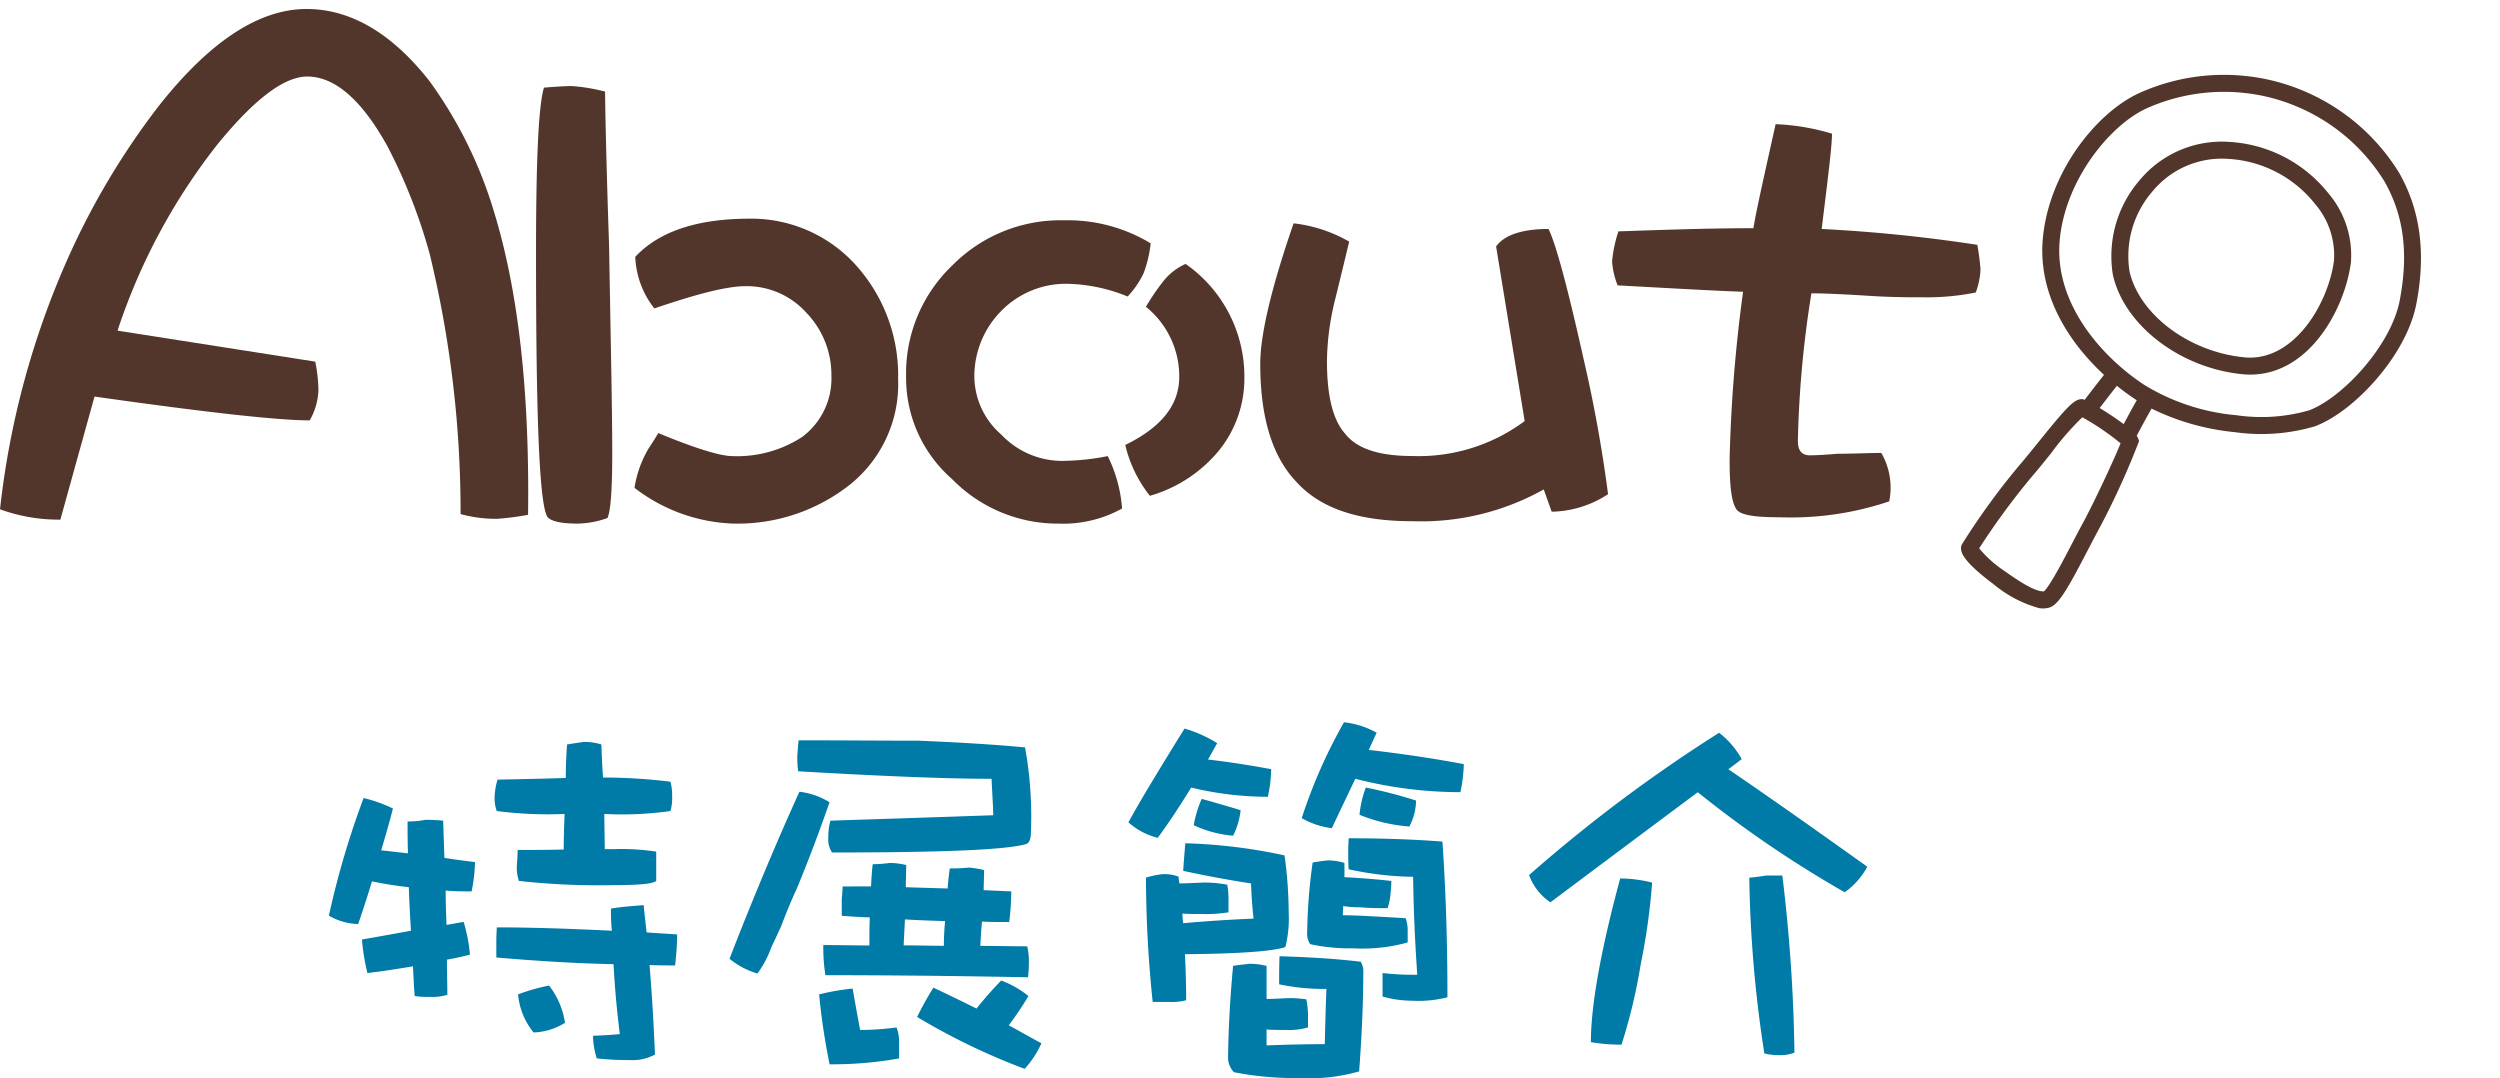 <svg xmlns="http://www.w3.org/2000/svg" width="220.443" height="95.063" viewBox="0 0 220.443 95.063">
  <g id="Group_708" data-name="Group 708" transform="translate(-867 -1184.312)">
    <g id="Group_165" data-name="Group 165" transform="translate(867 1158.369)">
      <g id="Group_151" data-name="Group 151" transform="translate(0 26.739)">
        <path id="Path_1850" data-name="Path 1850" d="M948.111-161.1a12,12,0,0,1-3.221-.419,96.448,96.448,0,0,0-2.73-22.967,48.361,48.361,0,0,0-3.711-9.453c-2.242-4.062-4.623-6.162-7.074-6.162-2.03,0-4.619,1.96-7.842,5.881a53.657,53.657,0,0,0-8.891,16.525l17.434,2.732a13.672,13.672,0,0,1,.281,2.519,5.745,5.745,0,0,1-.77,2.662c-2.8,0-9.1-.7-18.974-2.1L909.6-161.03a15.158,15.158,0,0,1-5.321-.911A74.376,74.376,0,0,1,910.231-184a66.2,66.2,0,0,1,8.051-13.513c4.481-5.672,8.823-8.544,13.025-8.544,3.919,0,7.562,2.172,10.853,6.372a38.241,38.241,0,0,1,5.672,11.485c2.17,7.072,3.149,15.964,3.01,26.746A25.2,25.2,0,0,1,948.111-161.1Z" transform="translate(-904.278 206.054)" fill="#52362b"/>
        <path id="Path_1851" data-name="Path 1851" d="M935.495-164.383a8.23,8.23,0,0,1-2.591.491c-1.538,0-2.451-.211-2.73-.63-.7-1.262-.981-8.963-.981-23.108,0-8.193.209-13.093.7-14.706.91-.07,1.751-.138,2.451-.138a15.841,15.841,0,0,1,2.94.489c0,.77.07,5.321.351,13.585.14,8.332.279,14.425.279,18.274C935.914-166.9,935.776-165.012,935.495-164.383Zm21.008-2.662a16,16,0,0,1-9.876,3.153,15.077,15.077,0,0,1-8.751-3.153,9.7,9.7,0,0,1,1.26-3.5c.14-.211.421-.63.842-1.33,3.36,1.4,5.532,2.03,6.511,2.03a10.491,10.491,0,0,0,6.161-1.681,6.417,6.417,0,0,0,2.589-5.391,7.886,7.886,0,0,0-2.238-5.6,7.059,7.059,0,0,0-5.323-2.311c-1.681,0-4.34.7-8.051,1.962a7.8,7.8,0,0,1-1.682-4.551q3.153-3.363,10.084-3.362a12.4,12.4,0,0,1,9.523,4.27,14.516,14.516,0,0,1,3.57,9.874A11.346,11.346,0,0,1,956.5-167.044Z" transform="translate(-881.928 209.266)" fill="#52362b"/>
        <path id="Path_1852" data-name="Path 1852" d="M967.33-191.544a7.843,7.843,0,0,1-1.4,2.03,14.8,14.8,0,0,0-5.321-1.119,7.97,7.97,0,0,0-5.811,2.381,8.189,8.189,0,0,0-2.383,5.881,6.842,6.842,0,0,0,2.383,5.04,7.378,7.378,0,0,0,5.321,2.313,21.551,21.551,0,0,0,4.06-.421,12.573,12.573,0,0,1,1.262,4.621,10.707,10.707,0,0,1-5.6,1.332,13.037,13.037,0,0,1-9.383-3.921,11.841,11.841,0,0,1-4.062-9.034,13.152,13.152,0,0,1,4.062-9.8,13.408,13.408,0,0,1,9.872-3.991,14.1,14.1,0,0,1,7.632,2.03A10.521,10.521,0,0,1,967.33-191.544Zm6.653,15.614a12.276,12.276,0,0,1-6.091,3.991,11.372,11.372,0,0,1-2.17-4.483c3.151-1.54,4.76-3.5,4.76-6.021a7.888,7.888,0,0,0-2.939-6.162,19.638,19.638,0,0,1,1.469-2.172,5.227,5.227,0,0,1,2.03-1.609,12.107,12.107,0,0,1,5.183,10.083A10.1,10.1,0,0,1,973.982-175.929Z" transform="translate(-866.499 214.862)" fill="#52362b"/>
        <path id="Path_1853" data-name="Path 1853" d="M988.554-170.67l-.7-1.962a22.149,22.149,0,0,1-11.623,2.8c-4.691,0-8.053-1.121-10.153-3.432-2.17-2.24-3.221-5.742-3.221-10.432q0-3.887,2.941-12.4a12.675,12.675,0,0,1,4.9,1.611c-.421,1.751-.841,3.5-1.26,5.183a23.567,23.567,0,0,0-.7,5.321c0,3.011.487,5.181,1.609,6.442,1.051,1.33,3.011,1.96,5.953,1.96a15.668,15.668,0,0,0,9.872-3.081l-2.519-15.4c.7-.981,2.24-1.54,4.621-1.54.63,1.26,1.679,5.111,3.081,11.413a121.645,121.645,0,0,1,2.17,11.974A9.339,9.339,0,0,1,988.554-170.67Z" transform="translate(-851.731 214.994)" fill="#52362b"/>
        <path id="Path_1854" data-name="Path 1854" d="M1011.278-185.858a21.876,21.876,0,0,1-4.691.421c-1.191,0-2.8,0-4.9-.14-2.24-.14-3.921-.209-4.9-.209a93.629,93.629,0,0,0-1.192,13.023q0,1.261,1.051,1.26c.07,0,.913,0,2.451-.138,1.542,0,2.8-.072,3.851-.072a6.075,6.075,0,0,1,.7,4.272,27.255,27.255,0,0,1-9.732,1.4c-2.24,0-3.5-.211-3.783-.77-.419-.7-.558-2.1-.558-4.34a131.188,131.188,0,0,1,1.188-14.774c-2.168-.07-5.881-.281-11.061-.562a6.968,6.968,0,0,1-.49-2.1,11.536,11.536,0,0,1,.56-2.662c4.062-.14,7.983-.279,11.9-.279.279-1.681.981-4.762,1.96-9.174a19.775,19.775,0,0,1,4.972.84c0,1.051-.349,3.851-.911,8.4a136.224,136.224,0,0,1,13.725,1.4,20.877,20.877,0,0,1,.281,2.17A6.559,6.559,0,0,1,1011.278-185.858Z" transform="translate(-837.063 210.855)" fill="#52362b"/>
      </g>
      <g id="Component_2_8" data-name="Component 2 – 8" transform="translate(160 26.631)">
        <path id="Path_1898" data-name="Path 1898" d="M17.1,0A17.653,17.653,0,0,0,6.575,3.856,17.317,17.317,0,0,0,3.392,7.165,17.714,17.714,0,0,0,.038,15.87C-.337,19.908,2.089,26.027,6.8,29.275c3.908,2.7,8.891,2.429,13,1.049.366.934.865,2.177,1.384,3.375a1.975,1.975,0,0,0-.373.268h0c-.222.393.166,1.56,1.443,4.865.362.935.7,1.818.931,2.486a61.719,61.719,0,0,0,3.435,7.7c.554.586,3.773-.855,3.8-.87a10.13,10.13,0,0,0,3.68-2.311,1.694,1.694,0,0,0,.275-.546c.179-.653-.837-2.314-2.531-4.974-.357-.56-.705-1.107-1.01-1.6a69.2,69.2,0,0,0-5-7.076.827.827,0,0,0-.474.047c-.54-.851-1.23-1.966-1.851-3.046a20.8,20.8,0,0,0,5.721-5.433,16.191,16.191,0,0,0,3.015-6.2c.573-3.476-1.361-9.765-4.713-12.666S20.775.028,17.1,0ZM27.206,4.72c3.179,2.752,5.087,8.929,4.547,12.208a15.693,15.693,0,0,1-2.925,5.983,19.239,19.239,0,0,1-6.547,5.845c-4.306,2.154-10.56,3.313-15.2.11-4.5-3.1-6.9-9.137-6.546-12.949A17.212,17.212,0,0,1,3.794,7.46a16.8,16.8,0,0,1,3.09-3.212A17.135,17.135,0,0,1,17.1.5C20.7.526,23.91,1.868,27.206,4.72Zm3.2,34.254c.306.5.656,1.048,1.014,1.61,1.037,1.628,2.6,4.087,2.47,4.574a1.181,1.181,0,0,1-.2.383c-.6.813-2.269,1.588-3.488,2.154a10.644,10.644,0,0,1-3.231.981,65.042,65.042,0,0,1-3.327-7.515c-.231-.679-.574-1.566-.938-2.506a25.527,25.527,0,0,1-1.488-4.421,23.662,23.662,0,0,1,4.4-2.129C26.108,32.607,29.036,36.734,30.41,38.974Zm-8.8-5.531c-.5-1.167-.988-2.376-1.346-3.288A21.138,21.138,0,0,0,22.5,29.2c.191-.1.382-.208.573-.315.6,1.042,1.264,2.118,1.8,2.959A27.739,27.739,0,0,0,21.611,33.443ZM8,10.89q-.176.241-.344.495a8.914,8.914,0,0,0-.978,8.072,9.731,9.731,0,0,0,5.75,5.929c4.093,1.268,9.523-.968,12.631-5.2l.106-.146c3.052-4.28-.373-9.986-3.648-12.5A7.929,7.929,0,0,0,15.608,6.3,11.531,11.531,0,0,0,8,10.89Zm16.657,9c-2.988,4.071-8.182,6.229-12.081,5.02A9.208,9.208,0,0,1,7.15,19.289a8.421,8.421,0,0,1,.925-7.629c.107-.162.217-.321.329-.474A11.032,11.032,0,0,1,15.679,6.8a7.436,7.436,0,0,1,5.537,1.141c3.245,2.485,6.281,7.972,3.545,11.809Z" transform="translate(42.571 0) rotate(60)" fill="#52362b" stroke="#52362b" stroke-width="1"/>
      </g>
    </g>
    <g id="Group_207" data-name="Group 207" transform="translate(152.493 1755.852)">
      <path id="Path_2045" data-name="Path 2045" d="M749.154-500.248c-.295,1.181-.664,2.436-1.033,3.691.811.074,1.587.185,2.362.259-.037-.96-.037-1.883-.037-2.806a8.44,8.44,0,0,0,1.587-.148c.591,0,1.107.038,1.551.075.037,1.107.073,2.214.11,3.284.923.148,1.809.259,2.694.369a13.812,13.812,0,0,1-.295,2.584c-.775,0-1.549,0-2.288-.073,0,1.033.036,2.067.074,3.026.516-.074,1-.185,1.513-.258a14.29,14.29,0,0,1,.554,2.879c-.7.185-1.366.332-2.03.443,0,1.07.037,2.1.037,3.1a4.225,4.225,0,0,1-1.514.184,7.367,7.367,0,0,1-1.365-.074c-.074-.886-.111-1.772-.149-2.621-1.328.222-2.694.443-4.022.591a18.921,18.921,0,0,1-.48-2.953q2.214-.387,4.319-.775c-.074-1.255-.149-2.547-.185-3.839a31.635,31.635,0,0,1-3.249-.516q-.553,1.826-1.218,3.764a5.4,5.4,0,0,1-2.583-.738,75.82,75.82,0,0,1,3.063-10.372A12.68,12.68,0,0,1,749.154-500.248Zm15.355-5.647c.443-.074.923-.148,1.477-.222a4.9,4.9,0,0,1,1.55.222c.037,1.033.074,1.993.147,2.915a48.263,48.263,0,0,1,5.944.37,4.632,4.632,0,0,1,.147,1.255,4.269,4.269,0,0,1-.147,1.329,30.209,30.209,0,0,1-5.832.258c0,1.107.036,2.141.036,3.1h.886a20.34,20.34,0,0,1,3.654.222v2.584c-.295.258-1.513.369-3.728.369a63.549,63.549,0,0,1-8.379-.369,3.724,3.724,0,0,1-.184-1.366c.037-.517.074-.96.074-1.366,1.181,0,2.547,0,4.06-.036,0-1.034.037-2.1.074-3.138a34.851,34.851,0,0,1-5.98-.258,3.406,3.406,0,0,1-.184-1.329,5.85,5.85,0,0,1,.258-1.44c1.845-.037,3.875-.074,6.016-.148C764.4-503.9,764.435-504.9,764.509-505.895Zm3.95,16.425a17.053,17.053,0,0,1-.075-1.956c.887-.148,1.846-.222,2.88-.3.074.848.185,1.66.258,2.4.886.073,1.772.11,2.694.184a24.185,24.185,0,0,1-.184,2.732c-.775,0-1.513,0-2.251-.037.222,2.657.369,5.278.479,7.9a4.3,4.3,0,0,1-2.288.48,24.72,24.72,0,0,1-2.842-.147,6.83,6.83,0,0,1-.332-1.993c.812-.037,1.586-.074,2.362-.148-.258-2.067-.443-4.1-.554-6.164-3.47-.074-6.939-.3-10.335-.591v-1.55c0-.369.037-.738.037-1.107C761.335-489.765,764.731-489.654,768.459-489.47Zm-4.134,8.12a5.58,5.58,0,0,1-2.769.849,6.146,6.146,0,0,1-1.365-3.358,16.377,16.377,0,0,1,2.731-.775A6.953,6.953,0,0,1,764.325-481.35Z" fill="#007aa7"/>
      <path id="Path_2046" data-name="Path 2046" d="M787.654-500.8c-.886,2.547-1.845,5.094-2.879,7.6-.591,1.255-1.033,2.4-1.4,3.359-.295.627-.554,1.218-.849,1.809A8.883,8.883,0,0,1,781.3-485.7,6.859,6.859,0,0,1,778.833-487q3.1-7.973,6.164-14.727A6.489,6.489,0,0,1,787.654-500.8Zm7.9-5.426c3.543.148,6.644.333,9.339.591a33.986,33.986,0,0,1,.517,7.456c0,.628-.149,1-.444,1.071-1.808.516-7.493.738-17.089.738a2.007,2.007,0,0,1-.332-1.292,5.459,5.459,0,0,1,.184-1.513c2.215-.075,6.977-.222,14.359-.48,0-.591-.075-1.661-.148-3.212q-5.759,0-17.053-.664a9.157,9.157,0,0,1-.074-1.4q.055-.774.111-1.328C788.54-506.264,792.084-506.228,795.553-506.228Zm-5.2,25.506a25.29,25.29,0,0,0,3.211-.221,3.439,3.439,0,0,1,.222,1.254v1.477a33.347,33.347,0,0,1-6.128.517,57.711,57.711,0,0,1-.923-6.164,21.111,21.111,0,0,1,2.953-.517Q790.017-482.493,790.349-480.722Zm.959-12.66c.037-.739.074-1.366.148-1.957a12.285,12.285,0,0,0,1.513-.11,6.4,6.4,0,0,1,1.44.184c0,.664-.037,1.292-.037,1.956,1.181.037,2.436.074,3.691.111.037-.591.11-1.181.185-1.772a13.92,13.92,0,0,0,1.7-.074,9.535,9.535,0,0,1,1.328.222c0,.59-.036,1.181-.036,1.772l2.435.11a23.56,23.56,0,0,1-.184,2.7c-.849,0-1.661,0-2.4-.037-.074.738-.111,1.476-.148,2.141,1.329,0,2.731.037,4.134.037a5.55,5.55,0,0,1,.148,1.255,12.192,12.192,0,0,1-.074,1.476c-5.832-.111-11.774-.184-17.865-.184a15,15,0,0,1-.185-2.658c1.329,0,2.658.037,4.061.037,0-.886,0-1.7.037-2.473-.849-.037-1.661-.074-2.474-.148v-1.513a10.4,10.4,0,0,0,.074-1.07Zm2.879,5.2c1.182,0,2.362.037,3.544.037a21.2,21.2,0,0,1,.11-2.178c-1.18-.037-2.362-.074-3.543-.147C794.261-489.692,794.224-488.916,794.187-488.178Zm11,4.466a28.44,28.44,0,0,1-1.735,2.584c.96.517,1.92,1.07,2.88,1.587a8.671,8.671,0,0,1-1.477,2.252,57.985,57.985,0,0,1-9.486-4.577,28.977,28.977,0,0,1,1.439-2.584c1.255.591,2.547,1.218,3.8,1.845a32.6,32.6,0,0,1,2.178-2.473A8.351,8.351,0,0,1,805.187-483.712Z" fill="#007aa7"/>
      <path id="Path_2047" data-name="Path 2047" d="M821.835-506.006c-.3.517-.554,1-.812,1.439,1.919.222,3.765.517,5.573.85a12.116,12.116,0,0,1-.295,2.436,29.114,29.114,0,0,1-6.754-.812c-1.034,1.66-1.994,3.137-2.954,4.429a5.974,5.974,0,0,1-2.584-1.366c.813-1.513,2.474-4.282,4.947-8.268A11.252,11.252,0,0,1,821.835-506.006Zm.885,12.476a6.64,6.64,0,0,1,.112,1.292v1.144a12.582,12.582,0,0,1-2.363.148c-.665,0-1.254,0-1.7-.038a6.06,6.06,0,0,0,.074.85c1.624-.148,3.691-.3,6.2-.406q-.168-1.5-.222-3.1-2.88-.443-5.98-1.107c.037-.738.111-1.55.185-2.436a47.2,47.2,0,0,1,8.748,1.07,37.654,37.654,0,0,1,.368,5.094,10.281,10.281,0,0,1-.295,2.99c-1.107.369-4.06.59-8.858.627.073,1.366.11,2.731.11,4.06a4.969,4.969,0,0,1-1.513.148h-1.439a107.426,107.426,0,0,1-.591-10.963,7.978,7.978,0,0,1,1.44-.3,3.441,3.441,0,0,1,1.439.221,2.858,2.858,0,0,0,.074.591c.59,0,1.255-.037,2.067-.074A10.661,10.661,0,0,1,822.72-493.53Zm1.182-6.57a6.558,6.558,0,0,1-.664,2.251,10.289,10.289,0,0,1-3.47-.923,9.989,9.989,0,0,1,.7-2.325Q822.075-500.655,823.9-500.1ZM834.5-486.738a2.024,2.024,0,0,1,.22.7c0,3.027-.147,6.016-.369,8.969a15.849,15.849,0,0,1-5.241.591,28.574,28.574,0,0,1-5.8-.517,1.882,1.882,0,0,1-.516-1.366c.037-2.583.184-5.241.443-8.009.368-.074.849-.111,1.439-.185a6.041,6.041,0,0,1,1.513.185v2.916c.517,0,1.145-.037,1.846-.074a9.851,9.851,0,0,1,1.661.11,7.279,7.279,0,0,1,.147,1.292v1.182a6.032,6.032,0,0,1-1.919.221c-.7,0-1.292,0-1.735-.037v1.4c1.92-.073,3.617-.11,5.131-.11.037-1.44.074-3.064.147-4.872a18.833,18.833,0,0,1-4.17-.406c0-.812,0-1.661.037-2.473C829.919-487.145,832.318-487,834.5-486.738Zm1.4-20.191c-.184.369-.406.886-.7,1.513,2.879.333,5.647.739,8.379,1.255a12.751,12.751,0,0,1-.3,2.473,37.314,37.314,0,0,1-9.265-1.181c-.591,1.255-1.292,2.695-2.066,4.356a7.059,7.059,0,0,1-2.658-.886,45.364,45.364,0,0,1,3.728-8.453A7.556,7.556,0,0,1,835.9-506.929Zm-2.843,11.48v1.255c1.4.073,2.806.184,4.135.332,0,.369-.037.775-.074,1.144a5.142,5.142,0,0,1-.258,1.255c-.812,0-1.624,0-2.436-.074a9.221,9.221,0,0,1-1.477-.111c0,.3-.037.591-.037.812,1.107,0,2.953.111,5.537.259a2.945,2.945,0,0,1,.185,1.07v1.07a15.011,15.011,0,0,1-4.836.517,16.215,16.215,0,0,1-3.765-.369,1.746,1.746,0,0,1-.258-1.107,48.231,48.231,0,0,1,.48-6.09c.442-.074.885-.148,1.329-.185A4.912,4.912,0,0,1,833.055-495.449Zm8.638-1.883q.442,6.312.443,13.731a10.372,10.372,0,0,1-3.137.3,9.372,9.372,0,0,1-2.584-.369v-2.067a24.955,24.955,0,0,0,3.063.148c-.221-3.1-.332-5.98-.369-8.638a28.156,28.156,0,0,1-5.685-.664c-.036-.553-.036-1.07-.036-1.587s.036-.886.036-1.144C836.525-497.627,839.294-497.517,841.693-497.332Zm-2.325-3.617a5.023,5.023,0,0,1-.591,2.288,14.5,14.5,0,0,1-4.393-1.033,9.117,9.117,0,0,1,.554-2.4A38.987,38.987,0,0,1,839.368-500.949Z" fill="#007aa7"/>
      <path id="Path_2048" data-name="Path 2048" d="M868.087-504.6c-.444.333-.813.628-1.182.887,4.06,2.768,8.12,5.647,12.255,8.6a6.581,6.581,0,0,1-1.993,2.251,99.2,99.2,0,0,1-12.956-8.822c-4.356,3.248-8.711,6.5-12.993,9.708a4.962,4.962,0,0,1-1.882-2.4,132.881,132.881,0,0,1,16.757-12.55A7.476,7.476,0,0,1,868.087-504.6Zm-7.9,10.889a56.765,56.765,0,0,1-1,7.161,48.734,48.734,0,0,1-1.7,7.124,15.375,15.375,0,0,1-2.7-.221c0-3.175.849-8.01,2.584-14.433A11.71,11.71,0,0,1,860.187-493.715Zm12.55,14.986a3.341,3.341,0,0,1-1.4.222,5.035,5.035,0,0,1-1.255-.148,110.682,110.682,0,0,1-1.329-15.5c.516-.036,1-.11,1.476-.184h1.44A144.7,144.7,0,0,1,872.737-478.729Z" fill="#007aa7"/>
    </g>
  </g>
</svg>
